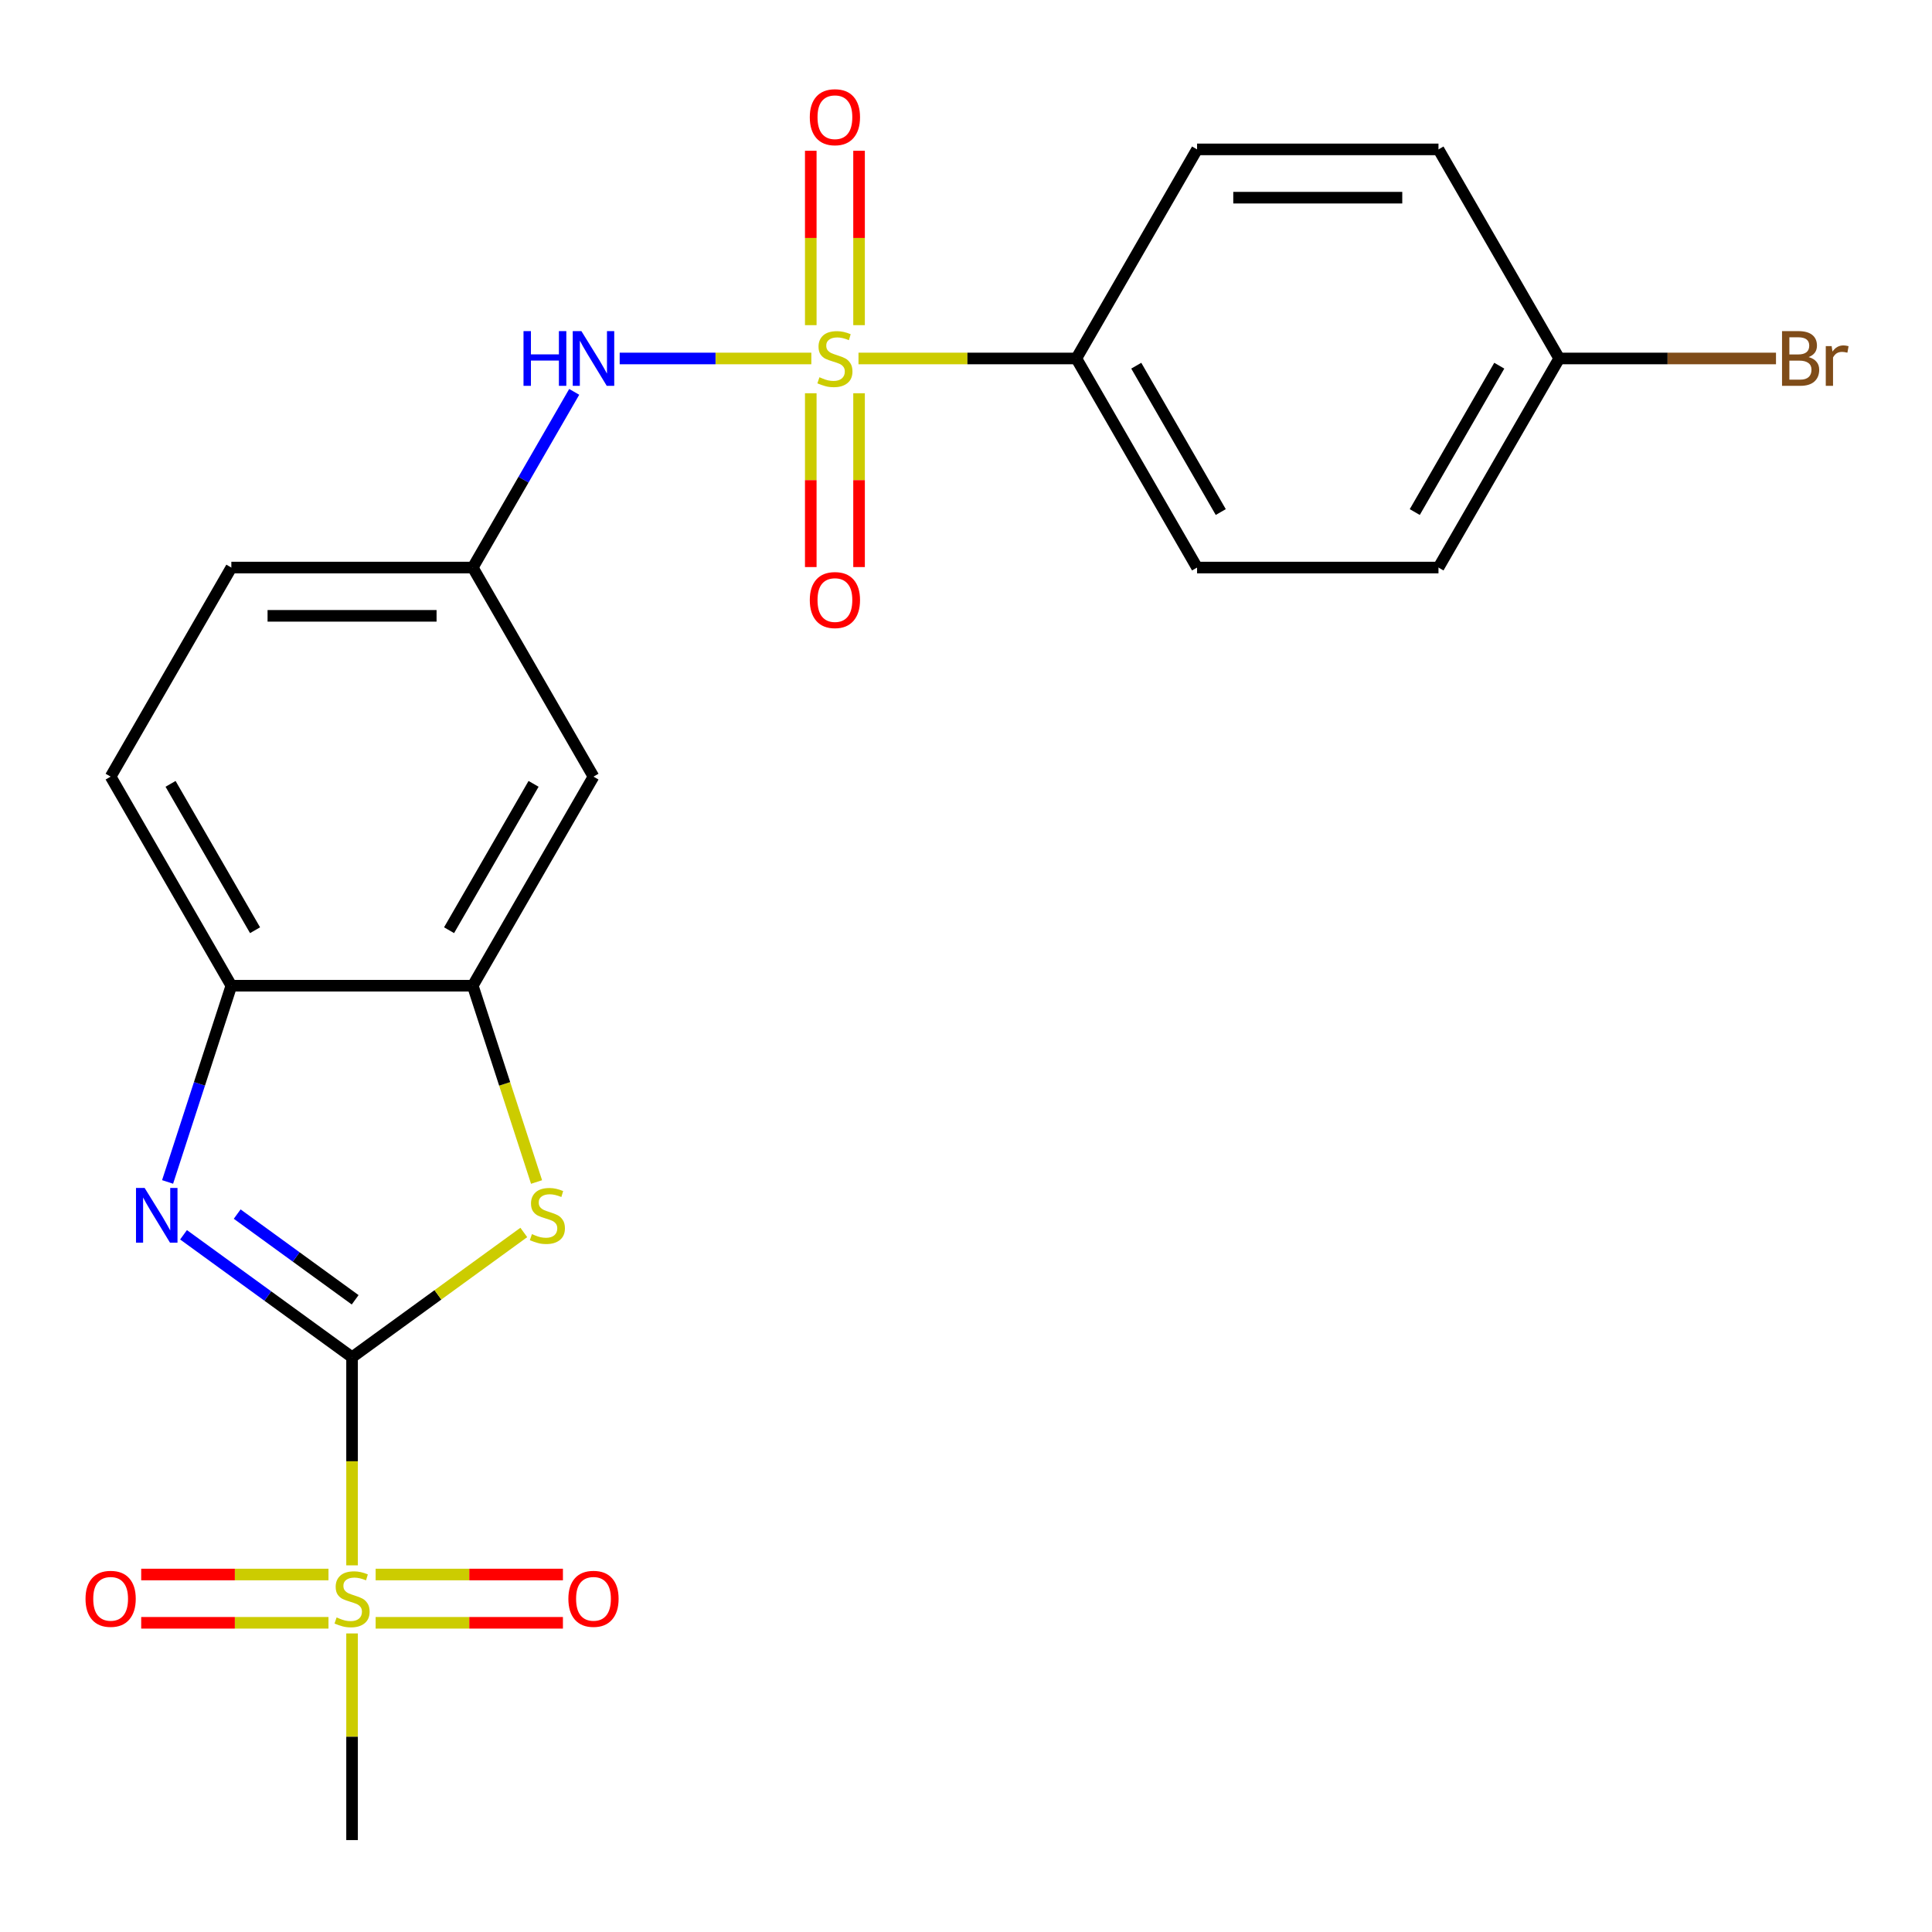 <?xml version='1.0' encoding='iso-8859-1'?>
<svg version='1.1' baseProfile='full'
              xmlns='http://www.w3.org/2000/svg'
                      xmlns:rdkit='http://www.rdkit.org/xml'
                      xmlns:xlink='http://www.w3.org/1999/xlink'
                  xml:space='preserve'
width='1000px' height='1000px' viewBox='0 0 1000 1000'>
<!-- END OF HEADER -->
<rect style='opacity:1.0;fill:#FFFFFF;stroke:none' width='1000' height='1000' x='0' y='0'> </rect>
<path class='bond-1' d='M 182.226,702.502 L 182.226,756.361' style='fill:none;fill-rule:evenodd;stroke:#000000;stroke-width:6px;stroke-linecap:butt;stroke-linejoin:miter;stroke-opacity:1' />
<path class='bond-1' d='M 182.226,756.361 L 182.226,810.22' style='fill:none;fill-rule:evenodd;stroke:#CCCC00;stroke-width:6px;stroke-linecap:butt;stroke-linejoin:miter;stroke-opacity:1' />
<path class='bond-2' d='M 182.226,702.502 L 138.61,670.813' style='fill:none;fill-rule:evenodd;stroke:#000000;stroke-width:6px;stroke-linecap:butt;stroke-linejoin:miter;stroke-opacity:1' />
<path class='bond-2' d='M 138.61,670.813 L 94.994,639.124' style='fill:none;fill-rule:evenodd;stroke:#0000FF;stroke-width:6px;stroke-linecap:butt;stroke-linejoin:miter;stroke-opacity:1' />
<path class='bond-2' d='M 183.832,672.776 L 153.3,650.594' style='fill:none;fill-rule:evenodd;stroke:#000000;stroke-width:6px;stroke-linecap:butt;stroke-linejoin:miter;stroke-opacity:1' />
<path class='bond-2' d='M 153.3,650.594 L 122.769,628.412' style='fill:none;fill-rule:evenodd;stroke:#0000FF;stroke-width:6px;stroke-linecap:butt;stroke-linejoin:miter;stroke-opacity:1' />
<path class='bond-3' d='M 182.226,702.502 L 226.672,670.21' style='fill:none;fill-rule:evenodd;stroke:#000000;stroke-width:6px;stroke-linecap:butt;stroke-linejoin:miter;stroke-opacity:1' />
<path class='bond-3' d='M 226.672,670.21 L 271.119,637.918' style='fill:none;fill-rule:evenodd;stroke:#CCCC00;stroke-width:6px;stroke-linecap:butt;stroke-linejoin:miter;stroke-opacity:1' />
<path class='bond-0' d='M 419.946,185.545 L 370.347,185.545' style='fill:none;fill-rule:evenodd;stroke:#CCCC00;stroke-width:6px;stroke-linecap:butt;stroke-linejoin:miter;stroke-opacity:1' />
<path class='bond-0' d='M 370.347,185.545 L 320.747,185.545' style='fill:none;fill-rule:evenodd;stroke:#0000FF;stroke-width:6px;stroke-linecap:butt;stroke-linejoin:miter;stroke-opacity:1' />
<path class='bond-7' d='M 444.354,185.545 L 500.733,185.545' style='fill:none;fill-rule:evenodd;stroke:#CCCC00;stroke-width:6px;stroke-linecap:butt;stroke-linejoin:miter;stroke-opacity:1' />
<path class='bond-7' d='M 500.733,185.545 L 557.112,185.545' style='fill:none;fill-rule:evenodd;stroke:#000000;stroke-width:6px;stroke-linecap:butt;stroke-linejoin:miter;stroke-opacity:1' />
<path class='bond-9' d='M 419.654,203.549 L 419.654,248.531' style='fill:none;fill-rule:evenodd;stroke:#CCCC00;stroke-width:6px;stroke-linecap:butt;stroke-linejoin:miter;stroke-opacity:1' />
<path class='bond-9' d='M 419.654,248.531 L 419.654,293.513' style='fill:none;fill-rule:evenodd;stroke:#FF0000;stroke-width:6px;stroke-linecap:butt;stroke-linejoin:miter;stroke-opacity:1' />
<path class='bond-9' d='M 444.646,203.549 L 444.646,248.531' style='fill:none;fill-rule:evenodd;stroke:#CCCC00;stroke-width:6px;stroke-linecap:butt;stroke-linejoin:miter;stroke-opacity:1' />
<path class='bond-9' d='M 444.646,248.531 L 444.646,293.513' style='fill:none;fill-rule:evenodd;stroke:#FF0000;stroke-width:6px;stroke-linecap:butt;stroke-linejoin:miter;stroke-opacity:1' />
<path class='bond-10' d='M 444.646,168.301 L 444.646,123.169' style='fill:none;fill-rule:evenodd;stroke:#CCCC00;stroke-width:6px;stroke-linecap:butt;stroke-linejoin:miter;stroke-opacity:1' />
<path class='bond-10' d='M 444.646,123.169 L 444.646,78.036' style='fill:none;fill-rule:evenodd;stroke:#FF0000;stroke-width:6px;stroke-linecap:butt;stroke-linejoin:miter;stroke-opacity:1' />
<path class='bond-10' d='M 419.654,168.301 L 419.654,123.169' style='fill:none;fill-rule:evenodd;stroke:#CCCC00;stroke-width:6px;stroke-linecap:butt;stroke-linejoin:miter;stroke-opacity:1' />
<path class='bond-10' d='M 419.654,123.169 L 419.654,78.036' style='fill:none;fill-rule:evenodd;stroke:#FF0000;stroke-width:6px;stroke-linecap:butt;stroke-linejoin:miter;stroke-opacity:1' />
<path class='bond-11' d='M 194.43,839.96 L 242.9,839.96' style='fill:none;fill-rule:evenodd;stroke:#CCCC00;stroke-width:6px;stroke-linecap:butt;stroke-linejoin:miter;stroke-opacity:1' />
<path class='bond-11' d='M 242.9,839.96 L 291.369,839.96' style='fill:none;fill-rule:evenodd;stroke:#FF0000;stroke-width:6px;stroke-linecap:butt;stroke-linejoin:miter;stroke-opacity:1' />
<path class='bond-11' d='M 194.43,814.968 L 242.9,814.968' style='fill:none;fill-rule:evenodd;stroke:#CCCC00;stroke-width:6px;stroke-linecap:butt;stroke-linejoin:miter;stroke-opacity:1' />
<path class='bond-11' d='M 242.9,814.968 L 291.369,814.968' style='fill:none;fill-rule:evenodd;stroke:#FF0000;stroke-width:6px;stroke-linecap:butt;stroke-linejoin:miter;stroke-opacity:1' />
<path class='bond-12' d='M 170.022,814.968 L 121.553,814.968' style='fill:none;fill-rule:evenodd;stroke:#CCCC00;stroke-width:6px;stroke-linecap:butt;stroke-linejoin:miter;stroke-opacity:1' />
<path class='bond-12' d='M 121.553,814.968 L 73.084,814.968' style='fill:none;fill-rule:evenodd;stroke:#FF0000;stroke-width:6px;stroke-linecap:butt;stroke-linejoin:miter;stroke-opacity:1' />
<path class='bond-12' d='M 170.022,839.96 L 121.553,839.96' style='fill:none;fill-rule:evenodd;stroke:#CCCC00;stroke-width:6px;stroke-linecap:butt;stroke-linejoin:miter;stroke-opacity:1' />
<path class='bond-12' d='M 121.553,839.96 L 73.084,839.96' style='fill:none;fill-rule:evenodd;stroke:#FF0000;stroke-width:6px;stroke-linecap:butt;stroke-linejoin:miter;stroke-opacity:1' />
<path class='bond-17' d='M 182.226,845.468 L 182.226,898.947' style='fill:none;fill-rule:evenodd;stroke:#CCCC00;stroke-width:6px;stroke-linecap:butt;stroke-linejoin:miter;stroke-opacity:1' />
<path class='bond-17' d='M 182.226,898.947 L 182.226,952.426' style='fill:none;fill-rule:evenodd;stroke:#000000;stroke-width:6px;stroke-linecap:butt;stroke-linejoin:miter;stroke-opacity:1' />
<path class='bond-6' d='M 86.746,611.767 L 103.246,560.986' style='fill:none;fill-rule:evenodd;stroke:#0000FF;stroke-width:6px;stroke-linecap:butt;stroke-linejoin:miter;stroke-opacity:1' />
<path class='bond-6' d='M 103.246,560.986 L 119.745,510.206' style='fill:none;fill-rule:evenodd;stroke:#000000;stroke-width:6px;stroke-linecap:butt;stroke-linejoin:miter;stroke-opacity:1' />
<path class='bond-4' d='M 277.72,611.807 L 261.214,561.006' style='fill:none;fill-rule:evenodd;stroke:#CCCC00;stroke-width:6px;stroke-linecap:butt;stroke-linejoin:miter;stroke-opacity:1' />
<path class='bond-4' d='M 261.214,561.006 L 244.707,510.206' style='fill:none;fill-rule:evenodd;stroke:#000000;stroke-width:6px;stroke-linecap:butt;stroke-linejoin:miter;stroke-opacity:1' />
<path class='bond-8' d='M 244.707,510.206 L 307.188,401.985' style='fill:none;fill-rule:evenodd;stroke:#000000;stroke-width:6px;stroke-linecap:butt;stroke-linejoin:miter;stroke-opacity:1' />
<path class='bond-8' d='M 232.435,481.476 L 276.172,405.722' style='fill:none;fill-rule:evenodd;stroke:#000000;stroke-width:6px;stroke-linecap:butt;stroke-linejoin:miter;stroke-opacity:1' />
<path class='bond-23' d='M 244.707,510.206 L 119.745,510.206' style='fill:none;fill-rule:evenodd;stroke:#000000;stroke-width:6px;stroke-linecap:butt;stroke-linejoin:miter;stroke-opacity:1' />
<path class='bond-5' d='M 297.209,202.829 L 270.958,248.297' style='fill:none;fill-rule:evenodd;stroke:#0000FF;stroke-width:6px;stroke-linecap:butt;stroke-linejoin:miter;stroke-opacity:1' />
<path class='bond-5' d='M 270.958,248.297 L 244.707,293.765' style='fill:none;fill-rule:evenodd;stroke:#000000;stroke-width:6px;stroke-linecap:butt;stroke-linejoin:miter;stroke-opacity:1' />
<path class='bond-14' d='M 119.745,510.206 L 57.265,401.985' style='fill:none;fill-rule:evenodd;stroke:#000000;stroke-width:6px;stroke-linecap:butt;stroke-linejoin:miter;stroke-opacity:1' />
<path class='bond-14' d='M 132.017,481.476 L 88.281,405.722' style='fill:none;fill-rule:evenodd;stroke:#000000;stroke-width:6px;stroke-linecap:butt;stroke-linejoin:miter;stroke-opacity:1' />
<path class='bond-15' d='M 557.112,185.545 L 619.593,293.765' style='fill:none;fill-rule:evenodd;stroke:#000000;stroke-width:6px;stroke-linecap:butt;stroke-linejoin:miter;stroke-opacity:1' />
<path class='bond-15' d='M 588.128,189.282 L 631.865,265.036' style='fill:none;fill-rule:evenodd;stroke:#000000;stroke-width:6px;stroke-linecap:butt;stroke-linejoin:miter;stroke-opacity:1' />
<path class='bond-16' d='M 557.112,185.545 L 619.593,77.325' style='fill:none;fill-rule:evenodd;stroke:#000000;stroke-width:6px;stroke-linecap:butt;stroke-linejoin:miter;stroke-opacity:1' />
<path class='bond-13' d='M 307.188,401.985 L 244.707,293.765' style='fill:none;fill-rule:evenodd;stroke:#000000;stroke-width:6px;stroke-linecap:butt;stroke-linejoin:miter;stroke-opacity:1' />
<path class='bond-24' d='M 244.707,293.765 L 119.745,293.765' style='fill:none;fill-rule:evenodd;stroke:#000000;stroke-width:6px;stroke-linecap:butt;stroke-linejoin:miter;stroke-opacity:1' />
<path class='bond-24' d='M 225.963,318.758 L 138.49,318.758' style='fill:none;fill-rule:evenodd;stroke:#000000;stroke-width:6px;stroke-linecap:butt;stroke-linejoin:miter;stroke-opacity:1' />
<path class='bond-18' d='M 57.265,401.985 L 119.745,293.765' style='fill:none;fill-rule:evenodd;stroke:#000000;stroke-width:6px;stroke-linecap:butt;stroke-linejoin:miter;stroke-opacity:1' />
<path class='bond-21' d='M 619.593,293.765 L 744.555,293.765' style='fill:none;fill-rule:evenodd;stroke:#000000;stroke-width:6px;stroke-linecap:butt;stroke-linejoin:miter;stroke-opacity:1' />
<path class='bond-20' d='M 619.593,77.325 L 744.555,77.325' style='fill:none;fill-rule:evenodd;stroke:#000000;stroke-width:6px;stroke-linecap:butt;stroke-linejoin:miter;stroke-opacity:1' />
<path class='bond-20' d='M 638.337,102.317 L 725.81,102.317' style='fill:none;fill-rule:evenodd;stroke:#000000;stroke-width:6px;stroke-linecap:butt;stroke-linejoin:miter;stroke-opacity:1' />
<path class='bond-19' d='M 807.036,185.545 L 744.555,77.325' style='fill:none;fill-rule:evenodd;stroke:#000000;stroke-width:6px;stroke-linecap:butt;stroke-linejoin:miter;stroke-opacity:1' />
<path class='bond-22' d='M 807.036,185.545 L 863.144,185.545' style='fill:none;fill-rule:evenodd;stroke:#000000;stroke-width:6px;stroke-linecap:butt;stroke-linejoin:miter;stroke-opacity:1' />
<path class='bond-22' d='M 863.144,185.545 L 919.253,185.545' style='fill:none;fill-rule:evenodd;stroke:#7F4C19;stroke-width:6px;stroke-linecap:butt;stroke-linejoin:miter;stroke-opacity:1' />
<path class='bond-25' d='M 807.036,185.545 L 744.555,293.765' style='fill:none;fill-rule:evenodd;stroke:#000000;stroke-width:6px;stroke-linecap:butt;stroke-linejoin:miter;stroke-opacity:1' />
<path class='bond-25' d='M 776.019,189.282 L 732.283,265.036' style='fill:none;fill-rule:evenodd;stroke:#000000;stroke-width:6px;stroke-linecap:butt;stroke-linejoin:miter;stroke-opacity:1' />
<path  class='atom-1' d='M 424.15 195.265
Q 424.47 195.385, 425.79 195.945
Q 427.11 196.505, 428.55 196.865
Q 430.03 197.185, 431.47 197.185
Q 434.15 197.185, 435.71 195.905
Q 437.27 194.585, 437.27 192.305
Q 437.27 190.745, 436.47 189.785
Q 435.71 188.825, 434.51 188.305
Q 433.31 187.785, 431.31 187.185
Q 428.79 186.425, 427.27 185.705
Q 425.79 184.985, 424.71 183.465
Q 423.67 181.945, 423.67 179.385
Q 423.67 175.825, 426.07 173.625
Q 428.51 171.425, 433.31 171.425
Q 436.59 171.425, 440.31 172.985
L 439.39 176.065
Q 435.99 174.665, 433.43 174.665
Q 430.67 174.665, 429.15 175.825
Q 427.63 176.945, 427.67 178.905
Q 427.67 180.425, 428.43 181.345
Q 429.23 182.265, 430.35 182.785
Q 431.51 183.305, 433.43 183.905
Q 435.99 184.705, 437.51 185.505
Q 439.03 186.305, 440.11 187.945
Q 441.23 189.545, 441.23 192.305
Q 441.23 196.225, 438.59 198.345
Q 435.99 200.425, 431.63 200.425
Q 429.11 200.425, 427.19 199.865
Q 425.31 199.345, 423.07 198.425
L 424.15 195.265
' fill='#CCCC00'/>
<path  class='atom-2' d='M 174.226 837.184
Q 174.546 837.304, 175.866 837.864
Q 177.186 838.424, 178.626 838.784
Q 180.106 839.104, 181.546 839.104
Q 184.226 839.104, 185.786 837.824
Q 187.346 836.504, 187.346 834.224
Q 187.346 832.664, 186.546 831.704
Q 185.786 830.744, 184.586 830.224
Q 183.386 829.704, 181.386 829.104
Q 178.866 828.344, 177.346 827.624
Q 175.866 826.904, 174.786 825.384
Q 173.746 823.864, 173.746 821.304
Q 173.746 817.744, 176.146 815.544
Q 178.586 813.344, 183.386 813.344
Q 186.666 813.344, 190.386 814.904
L 189.466 817.984
Q 186.066 816.584, 183.506 816.584
Q 180.746 816.584, 179.226 817.744
Q 177.706 818.864, 177.746 820.824
Q 177.746 822.344, 178.506 823.264
Q 179.306 824.184, 180.426 824.704
Q 181.586 825.224, 183.506 825.824
Q 186.066 826.624, 187.586 827.424
Q 189.106 828.224, 190.186 829.864
Q 191.306 831.464, 191.306 834.224
Q 191.306 838.144, 188.666 840.264
Q 186.066 842.344, 181.706 842.344
Q 179.186 842.344, 177.266 841.784
Q 175.386 841.264, 173.146 840.344
L 174.226 837.184
' fill='#CCCC00'/>
<path  class='atom-3' d='M 74.87 614.891
L 84.15 629.891
Q 85.07 631.371, 86.55 634.051
Q 88.03 636.731, 88.11 636.891
L 88.11 614.891
L 91.87 614.891
L 91.87 643.211
L 87.99 643.211
L 78.03 626.811
Q 76.87 624.891, 75.63 622.691
Q 74.43 620.491, 74.07 619.811
L 74.07 643.211
L 70.39 643.211
L 70.39 614.891
L 74.87 614.891
' fill='#0000FF'/>
<path  class='atom-4' d='M 275.323 638.771
Q 275.643 638.891, 276.963 639.451
Q 278.283 640.011, 279.723 640.371
Q 281.203 640.691, 282.643 640.691
Q 285.323 640.691, 286.883 639.411
Q 288.443 638.091, 288.443 635.811
Q 288.443 634.251, 287.643 633.291
Q 286.883 632.331, 285.683 631.811
Q 284.483 631.291, 282.483 630.691
Q 279.963 629.931, 278.443 629.211
Q 276.963 628.491, 275.883 626.971
Q 274.843 625.451, 274.843 622.891
Q 274.843 619.331, 277.243 617.131
Q 279.683 614.931, 284.483 614.931
Q 287.763 614.931, 291.483 616.491
L 290.563 619.571
Q 287.163 618.171, 284.603 618.171
Q 281.843 618.171, 280.323 619.331
Q 278.803 620.451, 278.843 622.411
Q 278.843 623.931, 279.603 624.851
Q 280.403 625.771, 281.523 626.291
Q 282.683 626.811, 284.603 627.411
Q 287.163 628.211, 288.683 629.011
Q 290.203 629.811, 291.283 631.451
Q 292.403 633.051, 292.403 635.811
Q 292.403 639.731, 289.763 641.851
Q 287.163 643.931, 282.803 643.931
Q 280.283 643.931, 278.363 643.371
Q 276.483 642.851, 274.243 641.931
L 275.323 638.771
' fill='#CCCC00'/>
<path  class='atom-6' d='M 270.968 171.385
L 274.808 171.385
L 274.808 183.425
L 289.288 183.425
L 289.288 171.385
L 293.128 171.385
L 293.128 199.705
L 289.288 199.705
L 289.288 186.625
L 274.808 186.625
L 274.808 199.705
L 270.968 199.705
L 270.968 171.385
' fill='#0000FF'/>
<path  class='atom-6' d='M 300.928 171.385
L 310.208 186.385
Q 311.128 187.865, 312.608 190.545
Q 314.088 193.225, 314.168 193.385
L 314.168 171.385
L 317.928 171.385
L 317.928 199.705
L 314.048 199.705
L 304.088 183.305
Q 302.928 181.385, 301.688 179.185
Q 300.488 176.985, 300.128 176.305
L 300.128 199.705
L 296.448 199.705
L 296.448 171.385
L 300.928 171.385
' fill='#0000FF'/>
<path  class='atom-10' d='M 419.15 310.587
Q 419.15 303.787, 422.51 299.987
Q 425.87 296.187, 432.15 296.187
Q 438.43 296.187, 441.79 299.987
Q 445.15 303.787, 445.15 310.587
Q 445.15 317.467, 441.75 321.387
Q 438.35 325.267, 432.15 325.267
Q 425.91 325.267, 422.51 321.387
Q 419.15 317.507, 419.15 310.587
M 432.15 322.067
Q 436.47 322.067, 438.79 319.187
Q 441.15 316.267, 441.15 310.587
Q 441.15 305.027, 438.79 302.227
Q 436.47 299.387, 432.15 299.387
Q 427.83 299.387, 425.47 302.187
Q 423.15 304.987, 423.15 310.587
Q 423.15 316.307, 425.47 319.187
Q 427.83 322.067, 432.15 322.067
' fill='#FF0000'/>
<path  class='atom-11' d='M 419.15 60.663
Q 419.15 53.863, 422.51 50.063
Q 425.87 46.263, 432.15 46.263
Q 438.43 46.263, 441.79 50.063
Q 445.15 53.863, 445.15 60.663
Q 445.15 67.543, 441.75 71.463
Q 438.35 75.343, 432.15 75.343
Q 425.91 75.343, 422.51 71.463
Q 419.15 67.583, 419.15 60.663
M 432.15 72.143
Q 436.47 72.143, 438.79 69.263
Q 441.15 66.343, 441.15 60.663
Q 441.15 55.103, 438.79 52.303
Q 436.47 49.463, 432.15 49.463
Q 427.83 49.463, 425.47 52.263
Q 423.15 55.063, 423.15 60.663
Q 423.15 66.383, 425.47 69.263
Q 427.83 72.143, 432.15 72.143
' fill='#FF0000'/>
<path  class='atom-12' d='M 294.188 827.544
Q 294.188 820.744, 297.548 816.944
Q 300.908 813.144, 307.188 813.144
Q 313.468 813.144, 316.828 816.944
Q 320.188 820.744, 320.188 827.544
Q 320.188 834.424, 316.788 838.344
Q 313.388 842.224, 307.188 842.224
Q 300.948 842.224, 297.548 838.344
Q 294.188 834.464, 294.188 827.544
M 307.188 839.024
Q 311.508 839.024, 313.828 836.144
Q 316.188 833.224, 316.188 827.544
Q 316.188 821.984, 313.828 819.184
Q 311.508 816.344, 307.188 816.344
Q 302.868 816.344, 300.508 819.144
Q 298.188 821.944, 298.188 827.544
Q 298.188 833.264, 300.508 836.144
Q 302.868 839.024, 307.188 839.024
' fill='#FF0000'/>
<path  class='atom-13' d='M 44.265 827.544
Q 44.265 820.744, 47.625 816.944
Q 50.985 813.144, 57.265 813.144
Q 63.545 813.144, 66.905 816.944
Q 70.265 820.744, 70.265 827.544
Q 70.265 834.424, 66.865 838.344
Q 63.465 842.224, 57.265 842.224
Q 51.025 842.224, 47.625 838.344
Q 44.265 834.464, 44.265 827.544
M 57.265 839.024
Q 61.585 839.024, 63.905 836.144
Q 66.265 833.224, 66.265 827.544
Q 66.265 821.984, 63.905 819.184
Q 61.585 816.344, 57.265 816.344
Q 52.945 816.344, 50.585 819.144
Q 48.265 821.944, 48.265 827.544
Q 48.265 833.264, 50.585 836.144
Q 52.945 839.024, 57.265 839.024
' fill='#FF0000'/>
<path  class='atom-23' d='M 936.137 184.825
Q 938.857 185.585, 940.217 187.265
Q 941.617 188.905, 941.617 191.345
Q 941.617 195.265, 939.097 197.505
Q 936.617 199.705, 931.897 199.705
L 922.377 199.705
L 922.377 171.385
L 930.737 171.385
Q 935.577 171.385, 938.017 173.345
Q 940.457 175.305, 940.457 178.905
Q 940.457 183.185, 936.137 184.825
M 926.177 174.585
L 926.177 183.465
L 930.737 183.465
Q 933.537 183.465, 934.977 182.345
Q 936.457 181.185, 936.457 178.905
Q 936.457 174.585, 930.737 174.585
L 926.177 174.585
M 931.897 196.505
Q 934.657 196.505, 936.137 195.185
Q 937.617 193.865, 937.617 191.345
Q 937.617 189.025, 935.977 187.865
Q 934.377 186.665, 931.297 186.665
L 926.177 186.665
L 926.177 196.505
L 931.897 196.505
' fill='#7F4C19'/>
<path  class='atom-23' d='M 948.057 179.145
L 948.497 181.985
Q 950.657 178.785, 954.177 178.785
Q 955.297 178.785, 956.817 179.185
L 956.217 182.545
Q 954.497 182.145, 953.537 182.145
Q 951.857 182.145, 950.737 182.825
Q 949.657 183.465, 948.777 185.025
L 948.777 199.705
L 945.017 199.705
L 945.017 179.145
L 948.057 179.145
' fill='#7F4C19'/>
</svg>
